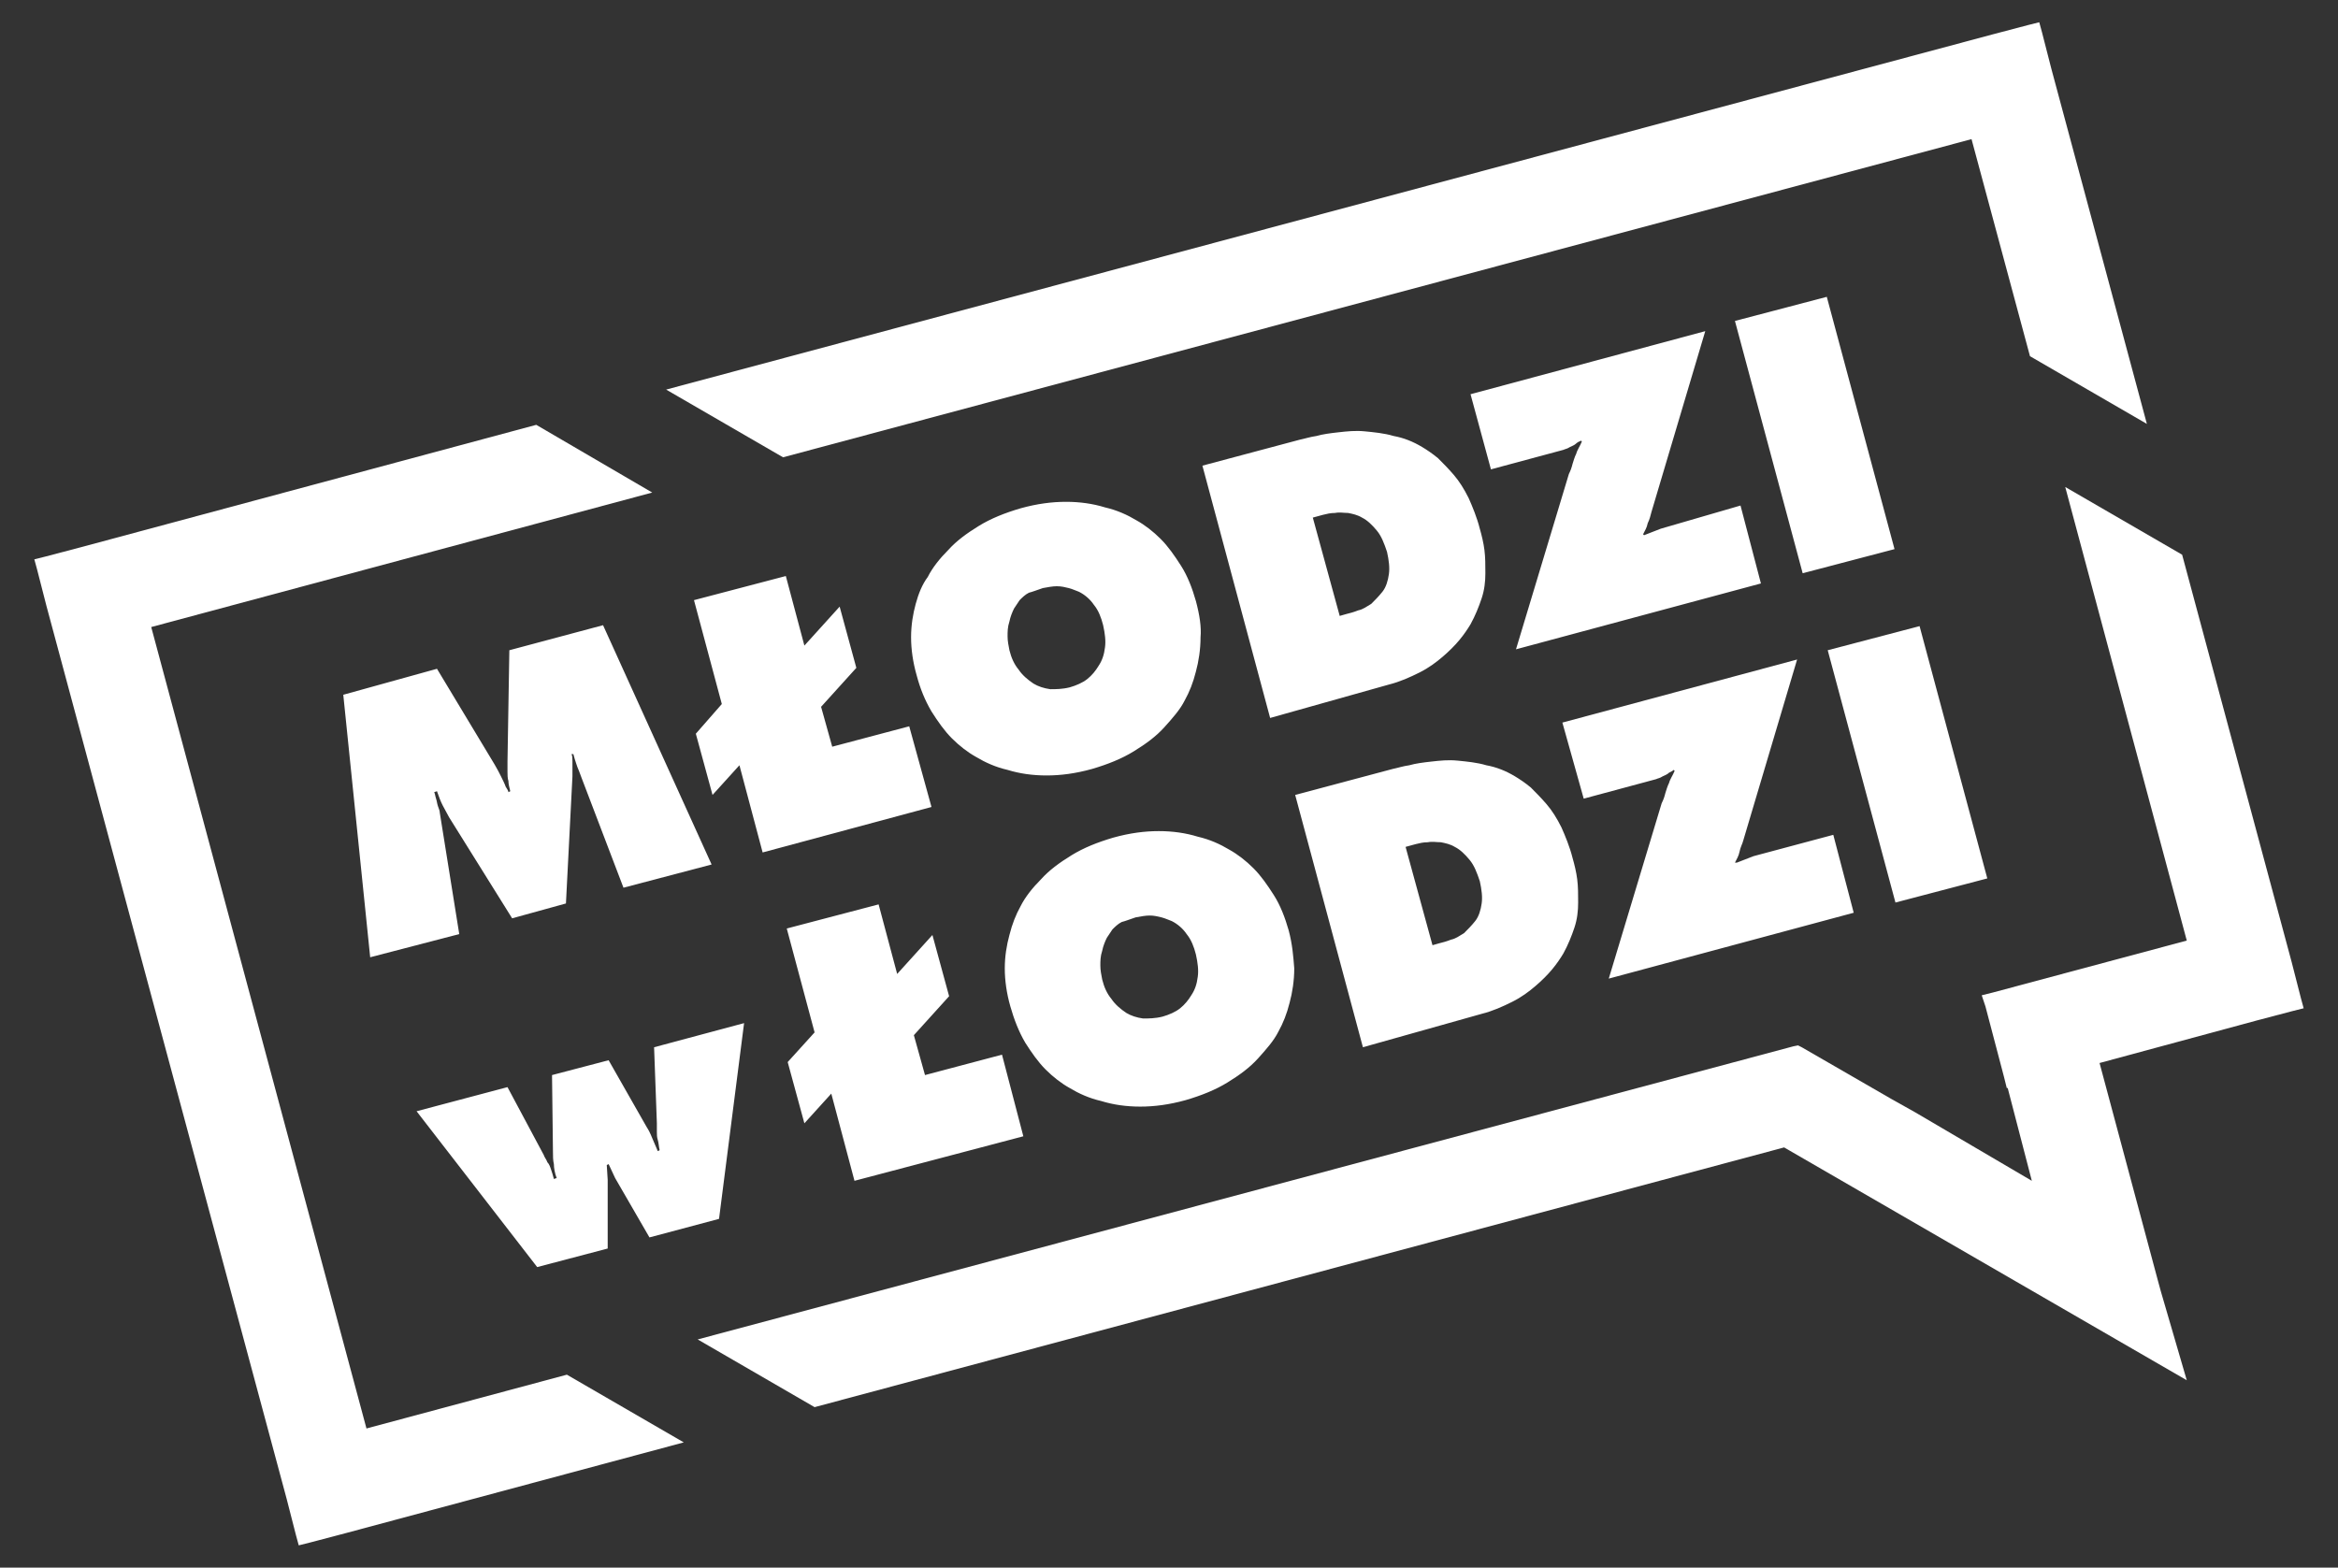 <?xml version="1.0" encoding="utf-8"?>
<!-- Generator: Adobe Illustrator 24.0.0, SVG Export Plug-In . SVG Version: 6.00 Build 0)  -->
<svg version="1.1" id="Warstwa_1" xmlns="http://www.w3.org/2000/svg" xmlns:xlink="http://www.w3.org/1999/xlink" x="0px" y="0px"
	 viewBox="0 0 252 169" style="enable-background:new 0 0 252 169;" xml:space="preserve">
<rect x="0" y="0" width="252" height="169" fill="#333333" stroke="none"/>
<style type="text/css">
	.st0{fill:#FFFFFF;}
</style>
<g>
	<path class="st0" d="M214.2,94.7l-7.3-27.2l-9.9,2.6l7.3,27.2L214.2,94.7z M170.7,86.1l7.8-2.1c0.2-0.1,0.4-0.1,0.7-0.3
		c0.2-0.1,0.5-0.2,0.7-0.4c0.2-0.1,0.4-0.2,0.5-0.3l0.1,0.1c-0.2,0.5-0.5,0.9-0.6,1.3c-0.2,0.4-0.3,0.8-0.4,1.1
		c-0.1,0.4-0.2,0.7-0.4,1.1l-5.7,18.9l26.4-7.1l-2.2-8.4l-8.6,2.3l-1.8,0.7L187,93c0.2-0.4,0.4-0.7,0.5-1.2s0.3-0.8,0.4-1.2
		l5.8-19.5l-25.3,6.8L170.7,86.1z M151.5,91.3l1.1-0.3c0.4-0.1,0.8-0.2,1.3-0.2c0.5-0.1,0.9,0,1.4,0c0.5,0.1,1,0.2,1.5,0.5
		c0.6,0.3,1.1,0.8,1.6,1.4c0.5,0.6,0.8,1.4,1.1,2.3c0.2,0.9,0.3,1.7,0.2,2.4c-0.1,0.7-0.3,1.4-0.7,1.9c-0.4,0.5-0.8,0.9-1.2,1.3
		c-0.5,0.3-0.9,0.6-1.4,0.7c-0.5,0.2-0.9,0.3-1.3,0.4l-0.7,0.2L151.5,91.3z M159.7,109.3c1.2-0.3,2.3-0.8,3.3-1.3
		c1-0.5,1.8-1.1,2.5-1.7c0.7-0.6,1.3-1.2,1.8-1.8c0.5-0.6,0.9-1.2,1.2-1.7c0.5-0.9,0.9-1.9,1.2-2.8c0.3-0.9,0.4-1.8,0.4-2.7
		c0-0.9,0-1.7-0.1-2.5c-0.1-0.8-0.3-1.6-0.5-2.3c-0.3-1.2-0.8-2.4-1.2-3.3c-0.5-1-1-1.8-1.6-2.5c-0.6-0.7-1.2-1.3-1.7-1.8
		c-0.6-0.5-1.2-0.9-1.7-1.2c-1-0.6-2-1-3.1-1.2c-1-0.3-2.1-0.4-3.1-0.5c-1-0.1-1.9,0-2.8,0.1c-0.9,0.1-1.7,0.2-2.4,0.4
		c-0.7,0.1-1.3,0.3-1.8,0.4l-10.5,2.8l7.3,27.2L159.7,109.3z M122.4,98.9c0.5-0.1,1.1-0.2,1.5-0.2c0.5,0,0.9,0.1,1.3,0.2
		c0.4,0.1,0.8,0.3,1.1,0.4c0.6,0.3,1.2,0.8,1.6,1.4c0.5,0.6,0.8,1.4,1,2.2c0.2,0.9,0.3,1.7,0.2,2.4c-0.1,0.8-0.3,1.4-0.7,2
		c-0.3,0.5-0.7,1-1.2,1.4c-0.5,0.4-1.2,0.7-1.9,0.9c-0.8,0.2-1.5,0.2-2.1,0.2c-0.7-0.1-1.3-0.3-1.8-0.6c-0.6-0.4-1.2-0.9-1.6-1.5
		c-0.5-0.6-0.8-1.3-1-2.1c-0.1-0.5-0.2-1-0.2-1.5c0-0.5,0-1,0.2-1.6c0.1-0.5,0.3-1,0.5-1.4c0.2-0.3,0.4-0.6,0.6-0.9
		c0.3-0.3,0.6-0.6,1-0.8C121.3,99.3,121.8,99.1,122.4,98.9z M138.9,100.3c-0.4-1.4-0.9-2.7-1.6-3.8c-0.7-1.1-1.4-2.1-2.2-2.9
		c-0.8-0.8-1.7-1.5-2.6-2c-1-0.6-2.1-1.1-3.4-1.4c-1.3-0.4-2.7-0.6-4.2-0.6c-1.5,0-3.1,0.2-4.9,0.7c-1.7,0.5-3.2,1.1-4.5,1.9
		c-1.3,0.8-2.4,1.6-3.3,2.6c-0.9,0.9-1.7,1.9-2.2,2.9c-0.5,0.9-0.9,1.9-1.2,3.1c-0.3,1.1-0.5,2.3-0.5,3.6c0,1.3,0.2,2.7,0.6,4.1
		c0.4,1.4,0.9,2.7,1.6,3.9c0.7,1.1,1.4,2.1,2.2,2.9c0.8,0.8,1.7,1.5,2.6,2c1,0.6,2.1,1.1,3.4,1.4c1.3,0.4,2.7,0.6,4.2,0.6
		c1.5,0,3.1-0.2,4.9-0.7c1.7-0.5,3.2-1.1,4.5-1.9c1.3-0.8,2.4-1.6,3.3-2.6c0.9-1,1.7-1.9,2.2-2.9c0.5-0.9,0.9-1.9,1.2-3.1
		c0.3-1.1,0.5-2.4,0.5-3.7C139.4,103.1,139.3,101.8,138.9,100.3z M110.3,122.5l-2.3-8.8l-8.3,2.2l-1.2-4.3l3.8-4.2l-1.8-6.6
		l-3.8,4.2l-2-7.5l-9.9,2.6l3,11.2l-2.9,3.2l1.8,6.6l2.9-3.2l2.5,9.4L110.3,122.5z M57.9,136.6l7.6-2l0-7.4l-0.1-1.6l0.2-0.1
		l0.7,1.5l3.7,6.4l7.5-2l2.7-21.1l-9.7,2.6l0.3,8.2c0,0.3,0,0.6,0,0.9c0,0.3,0,0.6,0.1,0.9c0.1,0.3,0.1,0.7,0.2,1.1l-0.2,0.1
		c-0.2-0.5-0.4-0.9-0.6-1.4c-0.2-0.5-0.4-0.9-0.6-1.2l-4.1-7.2l-6.1,1.6l0.1,8.3c0,0.4,0,0.9,0.1,1.3c0,0.4,0.1,1,0.3,1.5l-0.3,0.1
		c-0.1-0.4-0.2-0.7-0.3-1c-0.1-0.3-0.2-0.6-0.4-0.8c-0.1-0.3-0.3-0.5-0.4-0.8l-3.9-7.3l-9.8,2.6L57.9,136.6z"/>
	<polyline class="st0" points="218.8,38.4 212.5,15 84.4,49.3 71.8,42 214.8,3.7 218.6,2.7 219.8,2.4 220.1,3.5 221.1,7.4 
		231.4,45.7 	"/>
	<polyline class="st0" points="75.2,144.4 193.3,112.8 193.8,112.7 194.2,112.9 203.9,118.5 206.4,119.9 206.4,119.9 219,127.3 
		216.4,117.3 216.3,117.3 216,116.1 214,108.5 213.6,107.3 214.8,107 235.7,101.4 222.6,52.5 235.2,59.8 247,103.7 248,107.6 
		248.3,108.7 247.1,109 243.3,110 226.3,114.6 232.6,138.1 232.9,139.2 235.7,148.8 192.3,123.7 87.8,151.7 	"/>
	<polyline class="st0" points="39.5,154 61.1,148.2 73.7,155.5 37.2,165.3 33.4,166.3 32.2,166.6 31.9,165.5 30.9,161.6 5,65.3 
		4,61.4 3.7,60.3 4.9,60 8.7,59 57.8,45.8 70.3,53.1 16.3,67.6 	"/>
	<path class="st0" d="M204.2,59.2L196.9,32l-9.9,2.6l7.3,27.2L204.2,59.2z M160.7,50.6l7.8-2.1c0.2-0.1,0.4-0.1,0.7-0.3
		c0.2-0.1,0.5-0.2,0.7-0.4s0.4-0.2,0.5-0.3l0.1,0.1c-0.2,0.5-0.5,0.9-0.6,1.3c-0.2,0.4-0.3,0.8-0.4,1.1c-0.1,0.4-0.2,0.7-0.4,1.1
		l-5.7,18.9l26.4-7.1l-2.2-8.4L179,57l-1.8,0.7l-0.1-0.1c0.2-0.4,0.4-0.7,0.5-1.2c0.2-0.4,0.3-0.8,0.4-1.2l5.8-19.5l-25.3,6.8
		L160.7,50.6z M141.5,55.8l1.1-0.3c0.4-0.1,0.8-0.2,1.3-0.2c0.5-0.1,0.9,0,1.4,0c0.5,0.1,1,0.2,1.5,0.5c0.6,0.3,1.1,0.8,1.6,1.4
		c0.5,0.6,0.8,1.4,1.1,2.3c0.2,0.9,0.3,1.7,0.2,2.4c-0.1,0.7-0.3,1.4-0.7,1.9c-0.4,0.5-0.8,0.9-1.2,1.3c-0.5,0.3-0.9,0.6-1.4,0.7
		c-0.5,0.2-0.9,0.3-1.3,0.4l-0.7,0.2L141.5,55.8z M149.7,73.8c1.2-0.3,2.3-0.8,3.3-1.3c1-0.5,1.8-1.1,2.5-1.7
		c0.7-0.6,1.3-1.2,1.8-1.8c0.5-0.6,0.9-1.2,1.2-1.7c0.5-0.9,0.9-1.9,1.2-2.8c0.3-0.9,0.4-1.8,0.4-2.7c0-0.9,0-1.7-0.1-2.5
		c-0.1-0.8-0.3-1.6-0.5-2.3c-0.3-1.2-0.8-2.4-1.2-3.3c-0.5-1-1-1.8-1.6-2.5c-0.6-0.7-1.2-1.3-1.7-1.8c-0.6-0.5-1.2-0.9-1.7-1.2
		c-1-0.6-2-1-3.1-1.2c-1-0.3-2.1-0.4-3.1-0.5c-1-0.1-1.9,0-2.8,0.1c-0.9,0.1-1.7,0.2-2.4,0.4c-0.7,0.1-1.3,0.3-1.8,0.4l-10.5,2.8
		l7.3,27.2L149.7,73.8z M112.4,63.4c0.5-0.1,1.1-0.2,1.5-0.2c0.5,0,0.9,0.1,1.3,0.2c0.4,0.1,0.8,0.3,1.1,0.4
		c0.6,0.3,1.2,0.8,1.6,1.4c0.5,0.6,0.8,1.4,1,2.2c0.2,0.9,0.3,1.7,0.2,2.4c-0.1,0.8-0.3,1.4-0.7,2c-0.3,0.5-0.7,1-1.2,1.4
		c-0.5,0.4-1.2,0.7-1.9,0.9c-0.8,0.2-1.5,0.2-2.1,0.2c-0.7-0.1-1.3-0.3-1.8-0.6c-0.6-0.4-1.2-0.9-1.6-1.5c-0.5-0.6-0.8-1.3-1-2.1
		c-0.1-0.5-0.2-1-0.2-1.5c0-0.5,0-1,0.2-1.6c0.1-0.5,0.3-1,0.5-1.4c0.2-0.3,0.4-0.6,0.6-0.9c0.3-0.3,0.6-0.6,1-0.8
		C111.3,63.8,111.8,63.6,112.4,63.4z M128.9,64.8c-0.4-1.4-0.9-2.7-1.6-3.8c-0.7-1.1-1.4-2.1-2.2-2.9c-0.8-0.8-1.7-1.5-2.6-2
		c-1-0.6-2.1-1.1-3.4-1.4c-1.3-0.4-2.7-0.6-4.2-0.6c-1.5,0-3.1,0.2-4.9,0.7c-1.7,0.5-3.2,1.1-4.5,1.9c-1.3,0.8-2.4,1.6-3.3,2.6
		c-0.9,0.9-1.7,1.9-2.2,2.9C99.4,63,99,64,98.7,65.1c-0.3,1.1-0.5,2.3-0.5,3.6c0,1.3,0.2,2.7,0.6,4.1c0.4,1.5,0.9,2.7,1.6,3.9
		c0.7,1.1,1.4,2.1,2.2,2.9c0.8,0.8,1.7,1.5,2.6,2c1,0.6,2.1,1.1,3.4,1.4c1.3,0.4,2.7,0.6,4.2,0.6c1.5,0,3.1-0.2,4.9-0.7
		c1.7-0.5,3.2-1.1,4.5-1.9c1.3-0.8,2.4-1.6,3.3-2.6c0.9-1,1.7-1.9,2.2-2.9c0.5-0.9,0.9-1.9,1.2-3.1c0.3-1.1,0.5-2.4,0.5-3.7
		C129.5,67.6,129.3,66.3,128.9,64.8z M100.4,87L98,78.3l-8.3,2.2l-1.2-4.3l3.8-4.2l-1.8-6.6l-3.8,4.2l-2-7.5l-9.9,2.6l3,11.2
		L75,79.1l1.8,6.6l2.9-3.2l2.5,9.4L100.4,87z M49.5,100.7l-2.1-13.1c0-0.2-0.1-0.4-0.2-0.7c-0.1-0.3-0.1-0.5-0.2-0.8
		c-0.1-0.3-0.1-0.5-0.2-0.7l0.3-0.1c0.2,0.6,0.4,1.1,0.6,1.5c0.2,0.4,0.5,0.9,0.7,1.3l6.8,10.9l5.8-1.6l0.7-13.7c0-0.2,0-0.4,0-0.7
		c0-0.3,0-0.6,0-0.9c0-0.3,0-0.6-0.1-0.8l0.2,0c0.1,0.4,0.2,0.7,0.3,1c0.1,0.3,0.2,0.6,0.3,0.8c0.1,0.3,0.2,0.5,0.3,0.8l4.5,11.8
		l9.5-2.5L65,67.4l-10.1,2.7l-0.2,12c0,0.4,0,0.8,0,1.1c0,0.3,0,0.7,0.1,1c0,0.3,0.1,0.7,0.2,1.1l-0.2,0.1c0-0.1-0.1-0.3-0.3-0.6
		c-0.1-0.3-0.3-0.7-0.5-1.1c-0.2-0.4-0.4-0.8-0.7-1.3l-6.2-10.3L37,74.9l2.9,28.3L49.5,100.7z"/>
</g>
</svg>
